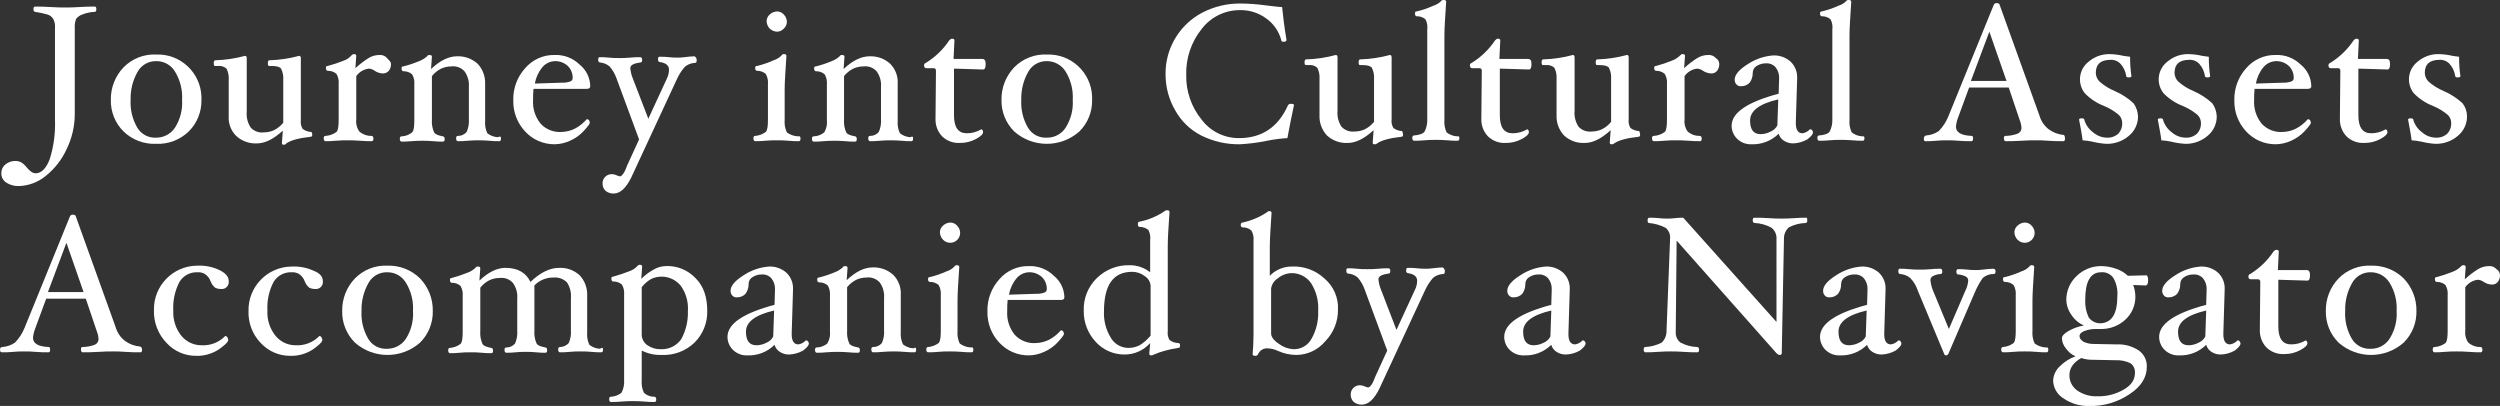 <?xml version="1.0" encoding="utf-8"?>
<!-- Generator: Adobe Illustrator 21.0.0, SVG Export Plug-In . SVG Version: 6.00 Build 0)  -->
<svg version="1.1" id="レイヤー_1" xmlns="http://www.w3.org/2000/svg" xmlns:xlink="http://www.w3.org/1999/xlink" x="0px"
	 y="0px" width="568.4px" height="92.3px" viewBox="0 0 568.4 92.3" enable-background="new 0 0 568.4 92.3" xml:space="preserve">
<rect x="0" y="0" width="568.4" height="92.3" fill="#333333" stroke="none"/>
<g id="グループ化_332" transform="translate(4626 2398.9)">
	<path id="パス_1288" fill="#FFFFFF" d="M-4604.1-2396.8c0,0.4-0.1,0.6-0.4,0.6c-0.961,0.038-1.908,0.241-2.8,0.6
		c-0.555,0.188-1.042,0.536-1.4,1c-0.245,0.672-0.347,1.387-0.3,2.1v19.5c0,2.735-0.616,5.435-1.8,7.9
		c-1.085,2.419-2.73,4.544-4.8,6.2c-1.723,1.42-3.868,2.229-6.1,2.3c-1.026,0.038-2.039-0.241-2.9-0.8
		c-0.7-0.468-1.114-1.259-1.1-2.1c-0.021-0.769,0.311-1.506,0.9-2c0.649-0.528,1.463-0.812,2.3-0.8c0.451-0.007,0.897,0.095,1.3,0.3
		c0.508,0.311,0.949,0.719,1.3,1.2c0.7,0.8,1.3,1.3,2,1.3c1.3,0,2.4-1.1,3.2-3.2c0.918-2.908,1.324-5.953,1.2-9v-20.8
		c0.077-0.724-0.062-1.455-0.4-2.1c-0.295-0.482-0.758-0.839-1.3-1c-0.918-0.263-1.854-0.463-2.8-0.6c-0.2,0-0.4-0.2-0.4-0.6
		c0-0.4,0.1-0.6,0.4-0.6c1,0,2.1,0,3.5,0.1c1.3,0.1,2.4,0.1,3.3,0.1c0.9,0,2,0,3.3-0.1c1.4-0.1,2.5-0.1,3.5-0.1
		C-4604.2-2397.4-4604.1-2397.2-4604.1-2396.8z"/>
	<path id="パス_1289" fill="#FFFFFF" d="M-4580.2-2376.2c0.066,2.697-0.983,5.301-2.9,7.2c-1.979,1.908-4.654,2.92-7.4,2.8
		c-2.746,0.12-5.421-0.892-7.4-2.8c-1.917-1.899-2.966-4.503-2.9-7.2c-0.048-2.753,0.995-5.413,2.9-7.4
		c1.94-1.977,4.633-3.032,7.4-2.9c5.478-0.211,10.089,4.059,10.3,9.537C-4580.19-2376.708-4580.19-2376.454-4580.2-2376.2z
		 M-4584.6-2376.2c0.131-2.247-0.427-4.48-1.6-6.4c-0.892-1.521-2.537-2.439-4.3-2.4c-1.736-0.037-3.351,0.886-4.2,2.4
		c-1.115,1.944-1.669,4.16-1.6,6.4c-0.126,2.201,0.395,4.392,1.5,6.3c0.886,1.515,2.548,2.404,4.3,2.3
		c1.731,0.013,3.35-0.853,4.3-2.3C-4585.014-2371.778-4584.454-2373.984-4584.6-2376.2z"/>
	<path id="パス_1290" fill="#FFFFFF" d="M-4555-2368.3c0,0.3-0.1,0.5-0.4,0.5c-2.7,0.3-4.5,0.8-5.5,1.5
		c-0.12,0.213-0.357,0.332-0.6,0.3c-0.3,0-0.4-0.1-0.4-0.4l0.2-2.8c-2.2,2-4.1,2.9-5.9,2.9c-1.731,0.09-3.426-0.523-4.7-1.7
		c-1.191-1.183-1.812-2.825-1.7-4.5v-8.2c0.078-0.896-0.096-1.797-0.5-2.6c-0.548-0.481-1.278-0.7-2-0.6h-0.6
		c-0.2,0-0.3-0.2-0.3-0.6c0-0.5,0.1-0.7,0.4-0.7c2.265-0.065,4.515-0.401,6.7-1c0.3,0,0.4,0.2,0.4,0.6v12.1
		c-0.12,1.268,0.198,2.538,0.9,3.6c0.762,0.833,1.881,1.243,3,1.1c0.793,0,1.578-0.171,2.3-0.5c0.815-0.408,1.532-0.988,2.1-1.7
		v-9.7c0.078-0.896-0.095-1.797-0.5-2.6c-0.3-0.4-1-0.6-2.1-0.6h-0.6c-0.2,0-0.3-0.2-0.3-0.6c0-0.5,0.1-0.7,0.4-0.7
		c2.266-0.065,4.515-0.401,6.7-1c0.3,0,0.4,0.2,0.4,0.6v14c-0.093,0.693,0.047,1.397,0.4,2c0.578,0.435,1.277,0.68,2,0.7
		C-4555.058-2368.733-4554.986-2368.518-4555-2368.3z"/>
	<path id="パス_1291" fill="#FFFFFF" d="M-4537.1-2384.3c0.003,0.542-0.172,1.069-0.5,1.5c-0.329,0.375-0.801,0.593-1.3,0.6
		c-0.678-0.014-1.337-0.222-1.9-0.6c-0.381-0.279-0.83-0.451-1.3-0.5c-1.166,0.125-2.222,0.744-2.9,1.7v9.9
		c-0.117,0.956,0.134,1.921,0.7,2.7c0.775,0.671,1.774,1.028,2.8,1c0.2,0,0.4,0.2,0.4,0.6c0,0.4-0.1,0.6-0.4,0.6
		c-0.6,0-1.5,0-2.6-0.1c-1.2-0.1-2.2-0.1-2.9-0.1s-1.6,0-2.7,0.1c-0.764,0.077-1.532,0.11-2.3,0.1c-0.2,0-0.4-0.2-0.4-0.6
		c0-0.4,0.1-0.6,0.4-0.6c0.903-0.05,1.772-0.363,2.5-0.9c0.4-0.4,0.5-1.4,0.5-2.8v-8.1c0.076-0.8-0.099-1.604-0.5-2.3
		c-0.555-0.477-1.269-0.727-2-0.7c-0.2,0-0.4-0.2-0.4-0.6c0-0.4,0.1-0.5,0.4-0.5c1.224-0.324,2.426-0.725,3.6-1.2
		c0.7-0.224,1.324-0.639,1.8-1.2c0.129-0.152,0.305-0.257,0.5-0.3c0.4,0,0.6,0.1,0.6,0.4l-0.2,2.8c0.926-0.859,1.93-1.629,3-2.3
		c0.752-0.461,1.618-0.703,2.5-0.7c0.646-0.047,1.275,0.213,1.7,0.7C-4537.6-2385.2-4537.1-2384.9-4537.1-2384.3z"/>
	<path id="パス_1292" fill="#FFFFFF" d="M-4512.1-2367.4c0,0.4-0.1,0.6-0.4,0.6c-0.735,0.01-1.469-0.023-2.2-0.1
		c-1.664-0.134-3.336-0.134-5,0c-0.73,0.077-1.465,0.11-2.2,0.1c-0.2,0-0.4-0.2-0.4-0.6c0-0.4,0.1-0.6,0.4-0.6
		c0.769,0.021,1.505-0.311,2-0.9c0.407-0.91,0.579-1.907,0.5-2.9v-7.3c0.111-1.281-0.244-2.56-1-3.6c-0.762-0.833-1.881-1.243-3-1.1
		c-0.793,0-1.578,0.171-2.3,0.5c-0.815,0.408-1.531,0.988-2.1,1.7v9.9c-0.079,0.993,0.093,1.99,0.5,2.9c0.3,0.5,1,0.7,2,0.9
		c0.2,0,0.4,0.2,0.4,0.6c0,0.4-0.1,0.6-0.4,0.6c-0.735,0.01-1.47-0.023-2.2-0.1c-1.664-0.133-3.336-0.133-5,0
		c-0.73,0.077-1.465,0.11-2.2,0.1c-0.2,0-0.4-0.2-0.4-0.6c0-0.4,0.1-0.6,0.4-0.6c0.878-0.023,1.724-0.34,2.4-0.9
		c0.4-0.4,0.5-1.4,0.5-2.8v-8.1c0.076-0.8-0.099-1.604-0.5-2.3c-0.555-0.477-1.269-0.727-2-0.7c-0.2,0-0.4-0.2-0.4-0.6
		c0-0.4,0.1-0.5,0.4-0.5c1.229-0.308,2.432-0.709,3.6-1.2c0.665-0.249,1.275-0.623,1.8-1.1c0.096-0.187,0.29-0.304,0.5-0.3
		c0.4,0,0.6,0.1,0.6,0.4l-0.2,2.8c2.1-2,4.1-2.9,5.9-2.9c1.729-0.071,3.417,0.539,4.7,1.7c1.16,1.244,1.772,2.901,1.7,4.6v8.4
		c-0.083,0.961,0.09,1.927,0.5,2.8c0.688,0.541,1.526,0.855,2.4,0.9C-4512.2-2368-4512.1-2367.8-4512.1-2367.4z"/>
	<path id="パス_1293" fill="#FFFFFF" d="M-4491.8-2379.3c0,0.4-0.3,0.6-0.8,0.6h-12.1c-0.085,0.83-0.119,1.665-0.1,2.5
		c-0.134,1.95,0.474,3.878,1.7,5.4c1.224,1.336,2.994,2.036,4.8,1.9c1.081-0.029,2.14-0.302,3.1-0.8
		c0.988-0.536,1.869-1.247,2.6-2.1h0.1c0.15,0.025,0.29,0.095,0.4,0.2c0.111,0.183,0.179,0.388,0.2,0.6c0,0.3-0.5,0.9-1.4,1.9
		c-0.871,0.939-1.926,1.688-3.1,2.2c-1.097,0.512-2.29,0.785-3.5,0.8c-2.542,0.023-4.977-1.031-6.7-2.9
		c-1.801-1.918-2.771-4.47-2.7-7.1c-0.072-2.69,0.895-5.304,2.7-7.3c1.673-1.951,4.131-3.052,6.7-3c2.122-0.086,4.186,0.71,5.7,2.2
		C-4492.714-2383.003-4491.835-2381.208-4491.8-2379.3z M-4495.8-2381.2c0.019-1.013-0.379-1.989-1.1-2.7
		c-0.79-0.726-1.828-1.12-2.9-1.1c-1.125,0.02-2.185,0.532-2.9,1.4c-0.878,1.065-1.464,2.34-1.7,3.7l6.1-0.2
		c0.68,0.04,1.361-0.062,2-0.3C-4495.976-2380.528-4495.772-2380.852-4495.8-2381.2z"/>
	<path id="パス_1294" fill="#FFFFFF" d="M-4467.6-2385.2c0,0.4-0.1,0.6-0.4,0.6c-0.847,0.031-1.658,0.348-2.3,0.9
		c-0.736,0.839-1.343,1.782-1.8,2.8l-10.4,22.4c-1.2,2.4-2.5,3.6-4,3.6c-0.652,0.016-1.289-0.196-1.8-0.6
		c-0.447-0.412-0.701-0.992-0.7-1.6c-0.077-1.138,0.783-2.123,1.92-2.2c0.093-0.006,0.187-0.006,0.28,0
		c0.384,0.018,0.76,0.12,1.1,0.3c0.194,0.083,0.395,0.15,0.6,0.2c0.5,0,1.1-0.8,1.7-2.5l2.7-5.9l-5.1-13.8
		c-0.352-1.026-0.895-1.976-1.6-2.8c-0.625-0.517-1.392-0.831-2.2-0.9c-0.2,0-0.4-0.2-0.4-0.6c0-0.4,0.1-0.6,0.3-0.6
		c0.702-0.012,1.403,0.021,2.1,0.1c0.797,0.079,1.599,0.113,2.4,0.1c0.835,0.011,1.669-0.022,2.5-0.1
		c0.764-0.077,1.532-0.11,2.3-0.1c0.2,0,0.4,0.2,0.4,0.6c0,0.4-0.1,0.6-0.4,0.6c-1.5,0.2-2.3,0.6-2.3,1.3
		c0.076,0.826,0.278,1.635,0.6,2.4l3.5,9.1l4.2-9.1c0.333-0.65,0.504-1.37,0.5-2.1c0-0.9-0.7-1.5-2.1-1.7c-0.2,0-0.4-0.2-0.4-0.6
		c0-0.4,0.1-0.6,0.4-0.6c0.702-0.012,1.403,0.021,2.1,0.1c0.664,0.081,1.332,0.114,2,0.1c0.502,0.005,1.003-0.029,1.5-0.1
		c0.9-0.1,1.7-0.2,2.3-0.2C-4467.772-2385.923-4467.577-2385.572-4467.6-2385.2z"/>
	<path id="パス_1295" fill="#FFFFFF" d="M-4444-2367.4c0,0.4-0.1,0.6-0.4,0.6c-0.768,0.01-1.536-0.023-2.3-0.1
		c-1.1-0.1-1.9-0.1-2.7-0.1c-0.868-0.011-1.736,0.022-2.6,0.1c-0.764,0.077-1.532,0.11-2.3,0.1c-0.2,0-0.4-0.2-0.4-0.6
		c0-0.4,0.1-0.6,0.4-0.6c0.869-0.066,1.702-0.378,2.4-0.9c0.4-0.4,0.5-1.4,0.5-2.8v-8.1c0.076-0.8-0.099-1.604-0.5-2.3
		c-0.555-0.477-1.269-0.727-2-0.7c-0.2,0-0.4-0.2-0.4-0.6c0-0.4,0.1-0.5,0.4-0.5c1.305-0.31,2.578-0.746,3.8-1.3
		c0.683-0.209,1.302-0.587,1.8-1.1c0.095-0.187,0.29-0.304,0.5-0.3c0.4,0,0.6,0.1,0.6,0.4c-0.2,3.3-0.4,5.8-0.4,7.7v6.9
		c-0.083,0.961,0.09,1.927,0.5,2.8c0.728,0.537,1.597,0.85,2.5,0.9C-4444.1-2368-4444-2367.8-4444-2367.4z M-4447.1-2394
		c0.026,0.613-0.232,1.203-0.7,1.6c-0.397,0.467-0.987,0.726-1.6,0.7c-0.599-0.04-1.165-0.287-1.6-0.7
		c-0.413-0.436-0.66-1.001-0.7-1.6c-0.025-0.613,0.233-1.203,0.7-1.6c0.436-0.413,1.001-0.66,1.6-0.7
		c0.613-0.026,1.203,0.233,1.6,0.7C-4447.371-2395.176-4447.12-2394.603-4447.1-2394z"/>
	<path id="パス_1296" fill="#FFFFFF" d="M-4418.4-2367.4c0,0.4-0.1,0.6-0.4,0.6c-0.735,0.01-1.469-0.023-2.2-0.1
		c-1.664-0.134-3.336-0.134-5,0c-0.73,0.077-1.465,0.11-2.2,0.1c-0.2,0-0.4-0.2-0.4-0.6c0-0.4,0.1-0.6,0.4-0.6
		c0.769,0.021,1.506-0.311,2-0.9c0.407-0.91,0.579-1.907,0.5-2.9v-7.3c0.112-1.281-0.244-2.56-1-3.6c-0.762-0.833-1.88-1.243-3-1.1
		c-0.793,0-1.578,0.171-2.3,0.5c-0.815,0.408-1.531,0.988-2.1,1.7v9.9c-0.079,0.993,0.093,1.99,0.5,2.9c0.3,0.5,1,0.7,2,0.9
		c0.2,0,0.4,0.2,0.4,0.6c0,0.4-0.1,0.6-0.4,0.6c-0.734,0.01-1.469-0.023-2.2-0.1c-1.664-0.133-3.336-0.133-5,0
		c-0.731,0.077-1.465,0.11-2.2,0.1c-0.2,0-0.4-0.2-0.4-0.6c0-0.4,0.1-0.6,0.4-0.6c0.878-0.023,1.724-0.34,2.4-0.9
		c0.505-0.841,0.716-1.826,0.6-2.8v-8.1c0.076-0.8-0.099-1.604-0.5-2.3c-0.555-0.477-1.269-0.727-2-0.7c-0.2,0-0.4-0.2-0.4-0.6
		c0-0.4,0.1-0.5,0.4-0.5c1.229-0.308,2.432-0.709,3.6-1.2c0.664-0.249,1.275-0.623,1.8-1.1c0.096-0.187,0.29-0.304,0.5-0.3
		c0.4,0,0.6,0.1,0.6,0.4l-0.2,2.8c2.1-2,4.1-2.9,5.9-2.9c1.729-0.071,3.417,0.539,4.7,1.7c1.2,1.219,1.819,2.894,1.7,4.6v8.4
		c-0.083,0.961,0.09,1.927,0.5,2.8c0.688,0.541,1.526,0.855,2.4,0.9C-4418.5-2368-4418.4-2367.8-4418.4-2367.4z"/>
	<path id="パス_1297" fill="#FFFFFF" d="M-4401.9-2384.3c0,0.8-0.2,1.2-0.6,1.2l-6.6-0.2v10.6c0,2.8,1,4.1,2.9,4.1
		c1.162,0.01,2.304-0.301,3.3-0.9c0.1,0,0.2,0.1,0.3,0.2c0.081,0.154,0.116,0.327,0.1,0.5c0,0.4-0.5,0.9-1.6,1.5
		c-1.135,0.613-2.41,0.923-3.7,0.9c-1.484,0.077-2.933-0.467-4-1.5c-1.018-1.078-1.558-2.519-1.5-4v-0.2l0.1-10.7
		c0-0.4-0.2-0.6-0.5-0.6h-1.7c-0.3,0-0.5-0.2-0.5-0.6c-0.036-0.272,0.135-0.528,0.4-0.6c2.116-1.295,3.925-3.035,5.3-5.1
		c0.2-0.2,0.4-0.4,0.6-0.4c0.4,0,0.6,0.1,0.6,0.4l-0.2,4.2h6.5C-4402.1-2385.5-4401.9-2385.1-4401.9-2384.3z"/>
	<path id="パス_1298" fill="#FFFFFF" d="M-4377.7-2376.2c0.066,2.697-0.983,5.301-2.9,7.2c-4.227,3.733-10.573,3.733-14.8,0
		c-1.917-1.899-2.966-4.503-2.9-7.2c-0.048-2.753,0.995-5.413,2.9-7.4c1.94-1.977,4.633-3.032,7.4-2.9
		c5.478-0.211,10.089,4.059,10.3,9.537C-4377.69-2376.708-4377.69-2376.454-4377.7-2376.2z M-4382.1-2376.2
		c0.131-2.247-0.427-4.48-1.6-6.4c-0.909-1.503-2.543-2.416-4.3-2.4c-1.736-0.037-3.351,0.886-4.2,2.4
		c-1.115,1.944-1.669,4.16-1.6,6.4c-0.126,2.201,0.395,4.392,1.5,6.3c0.886,1.515,2.548,2.404,4.3,2.3
		c1.736,0.035,3.366-0.836,4.3-2.3C-4382.514-2371.778-4381.954-2373.984-4382.1-2376.2L-4382.1-2376.2z"/>
	<path id="パス_1299" fill="#FFFFFF" d="M-4331.8-2375c-0.5,2.3-1,4.8-1.5,7.5c-1.546,0.087-3.083,0.287-4.6,0.6
		c-2.043,0.422-4.116,0.69-6.2,0.8c-3.051,0.049-6.069-0.637-8.8-2c-2.489-1.273-4.542-3.257-5.9-5.7
		c-1.449-2.489-2.208-5.32-2.2-8.2c-0.078-5.854,3.126-11.259,8.3-14c2.714-1.419,5.738-2.141,8.8-2.1
		c1.84,0.015,3.677,0.148,5.5,0.4c1.8,0.2,3.1,0.4,3.9,0.4c0.2,2.1,0.5,4.5,1,7.5c0,0.2-0.2,0.4-0.7,0.4c-0.3,0-0.5-0.1-0.5-0.4
		c-0.53-1.979-1.732-3.711-3.4-4.9c-1.735-1.279-3.845-1.947-6-1.9c-3.414-0.011-6.635,1.581-8.7,4.3
		c-2.361,2.943-3.601,6.628-3.5,10.4c-0.084,3.708,1.156,7.325,3.5,10.2c2.009,2.666,5.162,4.223,8.5,4.2c5.2,0,8.9-2.5,11.1-7.4
		c0.106-0.238,0.34-0.394,0.6-0.4C-4332-2375.3-4331.8-2375.2-4331.8-2375z"/>
	<path id="パス_1300" fill="#FFFFFF" d="M-4307-2368.3c0,0.3-0.1,0.5-0.4,0.5c-2.7,0.3-4.5,0.8-5.5,1.5
		c-0.16,0.154-0.38,0.227-0.6,0.2c-0.3,0-0.4-0.1-0.4-0.4l0.2-2.8c-2.2,2-4.1,2.9-5.9,2.9c-1.731,0.09-3.426-0.523-4.7-1.7
		c-1.16-1.244-1.772-2.901-1.7-4.6v-8.2c0.078-0.896-0.096-1.797-0.5-2.6c-0.548-0.481-1.278-0.7-2-0.6h-0.6c-0.2,0-0.3-0.2-0.3-0.6
		c0-0.5,0.1-0.7,0.4-0.7c2.265-0.065,4.515-0.401,6.7-1c0.3,0,0.4,0.2,0.4,0.6v12.1c-0.12,1.268,0.198,2.538,0.9,3.6
		c0.762,0.833,1.881,1.243,3,1.1c0.793,0,1.578-0.171,2.3-0.5c0.815-0.408,1.532-0.988,2.1-1.7v-9.7
		c0.078-0.896-0.095-1.797-0.5-2.6c-0.3-0.4-1-0.6-2.1-0.6h-0.6c-0.2,0-0.3-0.2-0.3-0.6c0-0.5,0.1-0.7,0.4-0.7
		c2.265-0.065,4.515-0.401,6.7-1c0.3,0,0.4,0.2,0.4,0.6v14c-0.093,0.693,0.047,1.397,0.4,2c0.578,0.435,1.277,0.68,2,0.7
		C-4307.087-2368.847-4307.019-2368.576-4307-2368.3z"/>
	<path id="パス_1301" fill="#FFFFFF" d="M-4294.2-2367.5c0,0.4-0.1,0.6-0.4,0.6c-0.768,0.01-1.536-0.023-2.3-0.1
		c-1.1-0.1-1.9-0.1-2.7-0.1c-0.868-0.011-1.735,0.022-2.6,0.1c-0.764,0.077-1.532,0.111-2.3,0.1c-0.2,0-0.4-0.2-0.4-0.6
		s0.1-0.6,0.4-0.6c1.2-0.1,2.1-0.4,2.4-0.9c0.443-0.864,0.65-1.83,0.6-2.8v-20.4c0.108-0.79-0.032-1.593-0.4-2.3
		c-0.555-0.477-1.269-0.727-2-0.7c-0.2,0-0.4-0.2-0.4-0.6c0-0.4,0.1-0.5,0.4-0.5c1.305-0.31,2.578-0.745,3.8-1.3
		c0.683-0.209,1.302-0.587,1.8-1.1c0.1-0.2,0.3-0.2,0.5-0.2c0.4,0,0.6,0.1,0.6,0.4c-0.2,3.3-0.4,5.8-0.4,7.7v19.2
		c-0.083,0.961,0.09,1.927,0.5,2.8c0.688,0.541,1.526,0.855,2.4,0.9C-4294.3-2368-4294.2-2367.8-4294.2-2367.5z"/>
	<path id="パス_1302" fill="#FFFFFF" d="M-4277.8-2384.3c0,0.8-0.2,1.2-0.6,1.2l-6.6-0.2v10.6c0,2.8,1,4.1,2.9,4.1
		c1.162,0.01,2.304-0.301,3.3-0.9c0.1,0,0.2,0.1,0.3,0.2c0.081,0.154,0.116,0.327,0.1,0.5c0,0.4-0.5,0.9-1.6,1.5
		c-1.136,0.613-2.41,0.923-3.7,0.9c-1.483,0.077-2.933-0.467-4-1.5c-1.017-1.078-1.558-2.519-1.5-4v-0.2l0.1-10.7
		c0-0.4-0.2-0.6-0.5-0.6h-1.7c-0.3,0-0.5-0.2-0.5-0.6c-0.036-0.272,0.135-0.528,0.4-0.6c2.116-1.295,3.924-3.035,5.3-5.1
		c0.2-0.2,0.4-0.4,0.6-0.4c0.4,0,0.6,0.1,0.6,0.4l-0.2,4.2h6.5C-4278-2385.5-4277.8-2385.1-4277.8-2384.3z"/>
	<path id="パス_1303" fill="#FFFFFF" d="M-4253.1-2368.3c0,0.3-0.1,0.5-0.4,0.5c-2.7,0.3-4.5,0.8-5.5,1.5
		c-0.16,0.154-0.38,0.227-0.6,0.2c-0.3,0-0.4-0.1-0.4-0.4l0.2-2.8c-2.2,2-4.1,2.9-5.9,2.9c-1.731,0.09-3.426-0.523-4.7-1.7
		c-1.16-1.244-1.772-2.901-1.7-4.6v-8.2c0.078-0.896-0.095-1.797-0.5-2.6c-0.547-0.481-1.278-0.7-2-0.6h-0.6c-0.2,0-0.3-0.2-0.3-0.6
		c0-0.5,0.1-0.7,0.4-0.7c2.265-0.065,4.515-0.401,6.7-1c0.3,0,0.4,0.2,0.4,0.6v12.1c-0.12,1.268,0.198,2.538,0.9,3.6
		c0.762,0.833,1.881,1.243,3,1.1c0.793,0,1.578-0.171,2.3-0.5c0.814-0.408,1.531-0.988,2.1-1.7v-9.7
		c0.078-0.896-0.095-1.797-0.5-2.6c-0.3-0.4-1-0.6-2.1-0.6h-0.6c-0.2,0-0.3-0.2-0.3-0.6c0-0.5,0.1-0.7,0.4-0.7
		c2.265-0.065,4.514-0.401,6.7-1c0.3,0,0.4,0.2,0.4,0.6v14c-0.093,0.693,0.047,1.397,0.4,2c0.578,0.435,1.277,0.68,2,0.7
		C-4253.187-2368.847-4253.119-2368.576-4253.1-2368.3z"/>
	<path id="パス_1304" fill="#FFFFFF" d="M-4235.1-2384.3c0.003,0.542-0.172,1.069-0.5,1.5c-0.316,0.392-0.797,0.614-1.3,0.6
		c-0.678-0.014-1.337-0.222-1.9-0.6c-0.381-0.279-0.83-0.451-1.3-0.5c-1.166,0.125-2.221,0.744-2.9,1.7v9.9
		c-0.117,0.956,0.134,1.921,0.7,2.7c0.775,0.671,1.774,1.028,2.8,1c0.2,0,0.4,0.2,0.4,0.6c0,0.4-0.1,0.6-0.4,0.6
		c-0.6,0-1.5,0-2.6-0.1c-1.2-0.1-2.2-0.1-2.9-0.1s-1.6,0-2.7,0.1c-0.764,0.077-1.532,0.11-2.3,0.1c-0.2,0-0.4-0.2-0.4-0.6
		c0-0.4,0.1-0.6,0.4-0.6c0.903-0.05,1.772-0.363,2.5-0.9c0.4-0.4,0.5-1.4,0.5-2.8v-8.1c0.076-0.8-0.099-1.604-0.5-2.3
		c-0.555-0.477-1.269-0.727-2-0.7c-0.2,0-0.4-0.2-0.4-0.6c0-0.4,0.1-0.5,0.4-0.5c1.224-0.324,2.426-0.725,3.6-1.2
		c0.713-0.256,1.362-0.665,1.9-1.2c0.2-0.2,0.3-0.3,0.5-0.3c0.4,0,0.6,0.1,0.6,0.4l-0.2,2.8c0.926-0.859,1.93-1.629,3-2.3
		c0.752-0.461,1.618-0.703,2.5-0.7c0.645-0.047,1.275,0.213,1.7,0.7C-4235.4-2385.412-4235.095-2384.877-4235.1-2384.3z"/>
	<path id="パス_1305" fill="#FFFFFF" d="M-4218.3-2366.3c-0.745,0.016-1.477-0.193-2.1-0.6c-0.586-0.365-1.014-0.936-1.2-1.6
		c-1.641,1.63-3.889,2.5-6.2,2.4c-1.186,0.05-2.34-0.383-3.2-1.2c-0.825-0.781-1.294-1.864-1.3-3c0-3,3.6-5.4,10.7-7.3l0.1-3.4v-0.1
		c0.044-0.903-0.24-1.791-0.8-2.5c-0.522-0.61-1.298-0.943-2.1-0.9c-0.777-0.03-1.545,0.179-2.2,0.6
		c-0.57,0.329-0.915,0.942-0.9,1.6c0.014,0.79-0.232,1.563-0.7,2.2c-0.493,0.521-1.182,0.812-1.9,0.8
		c-0.41,0.058-0.823-0.092-1.1-0.4c-0.276-0.297-0.421-0.694-0.4-1.1c0-1.1,1-2.3,3.1-3.6c1.708-1.107,3.669-1.761,5.7-1.9
		c1.431-0.045,2.825,0.455,3.9,1.4c1.029,0.988,1.577,2.375,1.5,3.8v0.1l-0.3,9.9v0.2c0,1.5,0.5,2.3,1.5,2.3
		c0.655-0.092,1.256-0.41,1.7-0.9h0.2c0.1,0,0.2,0.1,0.3,0.2c0.1,0.2,0.2,0.3,0.2,0.5c0,0.4-0.4,0.9-1.3,1.6
		C-4216.08-2366.651-4217.177-2366.342-4218.3-2366.3z M-4221.7-2376.3c-4.3,1-6.4,2.6-6.4,4.8c0,2.1,0.8,3.1,2.4,3.1
		c0.804-0.01,1.594-0.216,2.3-0.6c0.651-0.272,1.184-0.769,1.5-1.4L-4221.7-2376.3z"/>
	<path id="パス_1306" fill="#FFFFFF" d="M-4202.1-2367.5c0,0.4-0.1,0.6-0.4,0.6c-0.768,0.01-1.536-0.023-2.3-0.1
		c-1.1-0.1-1.9-0.1-2.7-0.1c-0.868-0.011-1.736,0.022-2.6,0.1c-0.764,0.077-1.532,0.111-2.3,0.1c-0.2,0-0.4-0.2-0.4-0.6
		s0.1-0.6,0.4-0.6c1.2-0.1,2.1-0.4,2.4-0.9c0.443-0.864,0.65-1.83,0.6-2.8v-20.4c0.108-0.79-0.032-1.593-0.4-2.3
		c-0.555-0.477-1.269-0.727-2-0.7c-0.2,0-0.4-0.2-0.4-0.6c0-0.4,0.1-0.5,0.4-0.5c1.305-0.31,2.578-0.745,3.8-1.3
		c0.683-0.209,1.302-0.587,1.8-1.1c0.1-0.2,0.3-0.2,0.5-0.2c0.4,0,0.6,0.1,0.6,0.4c-0.2,3.3-0.4,5.8-0.4,7.7v19.2
		c-0.083,0.961,0.09,1.927,0.5,2.8c0.688,0.541,1.526,0.855,2.4,0.9C-4202.2-2368-4202.1-2367.8-4202.1-2367.5z"/>
	<path id="パス_1307" fill="#FFFFFF" d="M-4156.5-2367.4c0,0.4-0.1,0.6-0.4,0.6c-1,0-2.2,0-3.4-0.1c-1.1-0.1-2-0.1-2.8-0.1
		c-0.9,0-2,0-3.3,0.1c-1.4,0.1-2.6,0.1-3.6,0.1c-0.2,0-0.4-0.2-0.4-0.6c0-0.4,0.1-0.6,0.3-0.6c0.956-0.003,1.903-0.172,2.8-0.5
		c0.543-0.201,0.903-0.72,0.9-1.3c-0.028-0.619-0.164-1.228-0.4-1.8l-2.5-7.4h-9l-2.5,6.8c-0.266,0.673-0.434,1.38-0.5,2.1
		c0,1.3,1.2,2,3.6,2.1c0.2,0,0.3,0.2,0.3,0.6c0,0.4-0.1,0.6-0.4,0.6c-0.9,0-1.9,0-2.9-0.1c-0.897-0.08-1.799-0.113-2.7-0.1
		c-0.801-0.009-1.603,0.024-2.4,0.1c-0.831,0.077-1.666,0.111-2.5,0.1c-0.2,0-0.3-0.2-0.3-0.6c-0.026-0.324,0.185-0.62,0.5-0.7
		c1.039-0.07,2.04-0.415,2.9-1c0.949-0.978,1.697-2.133,2.2-3.4l10.3-25.3c0.106-0.238,0.34-0.394,0.6-0.4c0.4,0,0.6,0.1,0.7,0.3
		l9.1,25.3c0.357,1.228,1.092,2.312,2.1,3.1c1.026,0.745,2.237,1.194,3.5,1.3C-4156.562-2367.956-4156.493-2367.68-4156.5-2367.4z
		 M-4169.8-2380.5l-3.9-11.2l-4.2,11.2H-4169.8z"/>
	<path id="パス_1308" fill="#FFFFFF" d="M-4139.9-2372.5c0.027,1.743-0.748,3.401-2.1,4.5c-1.42,1.208-3.236,1.848-5.1,1.8
		c-1.08-0.071-2.15-0.238-3.2-0.5c-0.725-0.155-1.46-0.255-2.2-0.3c-0.1-1-0.4-2.6-0.8-4.7c0-0.2,0.2-0.3,0.6-0.3
		c0.4,0,0.6,0.1,0.6,0.4c0.346,1.125,1.048,2.108,2,2.8c0.86,0.753,1.958,1.178,3.1,1.2c0.952,0.059,1.888-0.265,2.6-0.9
		c0.634-0.672,0.96-1.578,0.9-2.5c-0.009-0.684-0.298-1.335-0.8-1.8c-0.994-0.828-2.106-1.502-3.3-2
		c-1.661-0.634-3.162-1.624-4.4-2.9c-1.744-2.2-1.375-5.397,0.824-7.141c0.025-0.02,0.05-0.04,0.076-0.059
		c1.311-1.115,2.98-1.718,4.7-1.7c1.078,0.02,2.15,0.154,3.2,0.4c0.8,0.1,1.3,0.2,1.5,0.2c-0.017,1.472,0.083,2.944,0.3,4.4
		c0,0.2-0.2,0.3-0.6,0.3s-0.6-0.1-0.6-0.4c-0.15-0.961-0.566-1.862-1.2-2.6c-0.576-0.665-1.421-1.032-2.3-1c-2.3,0-3.4,1-3.4,3
		c0.027,0.709,0.312,1.385,0.8,1.9c1.036,0.924,2.219,1.667,3.5,2.2c1.584,0.678,3.039,1.625,4.3,2.8
		C-4140.304-2374.545-4139.958-2373.541-4139.9-2372.5z"/>
	<path id="パス_1309" fill="#FFFFFF" d="M-4122-2372.5c0.027,1.743-0.747,3.401-2.1,4.5c-1.42,1.208-3.236,1.848-5.1,1.8
		c-1.079-0.071-2.15-0.238-3.2-0.5c-0.725-0.155-1.46-0.255-2.2-0.3c-0.1-1-0.4-2.6-0.8-4.7c0-0.2,0.2-0.3,0.6-0.3
		c0.4,0,0.6,0.1,0.6,0.4c0.346,1.125,1.048,2.108,2,2.8c0.86,0.753,1.958,1.178,3.1,1.2c0.952,0.059,1.888-0.265,2.6-0.9
		c0.634-0.672,0.96-1.578,0.9-2.5c-0.009-0.684-0.298-1.335-0.8-1.8c-0.994-0.828-2.106-1.502-3.3-2
		c-1.66-0.634-3.162-1.624-4.4-2.9c-1.744-2.2-1.375-5.397,0.824-7.141c0.025-0.02,0.05-0.04,0.076-0.059
		c1.311-1.115,2.98-1.718,4.7-1.7c1.078,0.02,2.15,0.154,3.2,0.4c0.8,0.1,1.3,0.2,1.5,0.2c-0.018,1.472,0.083,2.944,0.3,4.4
		c0,0.2-0.2,0.3-0.6,0.3s-0.6-0.1-0.6-0.4c-0.15-0.961-0.566-1.862-1.2-2.6c-0.576-0.665-1.421-1.032-2.3-1c-2.3,0-3.4,1-3.4,3
		c0.027,0.709,0.312,1.385,0.8,1.9c1.035,0.924,2.218,1.667,3.5,2.2c1.584,0.678,3.039,1.625,4.3,2.8
		C-4122.404-2374.545-4122.058-2373.541-4122-2372.5z"/>
	<path id="パス_1310" fill="#FFFFFF" d="M-4100.5-2379.3c0,0.4-0.3,0.6-0.8,0.6h-12.1c-0.085,0.83-0.119,1.665-0.1,2.5
		c-0.133,1.95,0.474,3.878,1.7,5.4c1.224,1.336,2.993,2.036,4.8,1.9c1.081-0.029,2.141-0.302,3.1-0.8
		c0.987-0.536,1.869-1.247,2.6-2.1h0.1c0.15,0.025,0.29,0.095,0.4,0.2c0.11,0.183,0.179,0.388,0.2,0.6c0,0.3-0.5,0.9-1.4,1.9
		c-0.871,0.939-1.926,1.688-3.1,2.2c-1.097,0.512-2.29,0.785-3.5,0.8c-2.542,0.023-4.976-1.031-6.7-2.9
		c-1.801-1.918-2.771-4.47-2.7-7.1c-0.072-2.69,0.895-5.304,2.7-7.3c1.673-1.951,4.13-3.052,6.7-3c2.123-0.086,4.186,0.71,5.7,2.2
		C-4101.414-2383.003-4100.535-2381.208-4100.5-2379.3z M-4104.5-2381.2c0.019-1.013-0.378-1.989-1.1-2.7
		c-0.79-0.726-1.828-1.12-2.9-1.1c-1.125,0.02-2.185,0.532-2.9,1.4c-0.878,1.065-1.464,2.34-1.7,3.7l6.1-0.2
		c0.68,0.04,1.361-0.062,2-0.3C-4104.675-2380.528-4104.472-2380.852-4104.5-2381.2z"/>
	<path id="パス_1311" fill="#FFFFFF" d="M-4082.6-2384.3c0,0.8-0.2,1.2-0.6,1.2l-6.6-0.2v10.6c0,2.8,1,4.1,2.9,4.1
		c1.162,0.01,2.304-0.301,3.3-0.9c0.1,0,0.2,0.1,0.3,0.2c0.081,0.154,0.115,0.327,0.1,0.5c0,0.4-0.5,0.9-1.6,1.5
		c-1.136,0.613-2.41,0.923-3.7,0.9c-1.484,0.077-2.933-0.467-4-1.5c-1.017-1.078-1.558-2.519-1.5-4v-0.2l0.1-10.7
		c0-0.4-0.2-0.6-0.5-0.6h-1.7c-0.3,0-0.5-0.2-0.5-0.6c-0.036-0.272,0.135-0.528,0.4-0.6c2.116-1.295,3.925-3.035,5.3-5.1
		c0.2-0.2,0.4-0.4,0.6-0.4c0.4,0,0.6,0.1,0.6,0.4l-0.2,4.2h6.5C-4082.8-2385.5-4082.6-2385.1-4082.6-2384.3z"/>
	<path id="パス_1312" fill="#FFFFFF" d="M-4065.1-2372.5c0.027,1.743-0.747,3.401-2.1,4.5c-1.42,1.208-3.236,1.848-5.1,1.8
		c-1.08-0.071-2.151-0.238-3.2-0.5c-0.725-0.155-1.46-0.255-2.2-0.3c-0.1-1-0.4-2.6-0.8-4.7c0-0.2,0.2-0.3,0.6-0.3
		c0.4,0,0.6,0.1,0.6,0.4c0.346,1.125,1.048,2.108,2,2.8c0.86,0.753,1.958,1.178,3.1,1.2c0.952,0.059,1.888-0.265,2.6-0.9
		c0.634-0.672,0.96-1.578,0.9-2.5c-0.009-0.684-0.298-1.335-0.8-1.8c-0.994-0.828-2.106-1.502-3.3-2
		c-1.66-0.634-3.162-1.624-4.4-2.9c-1.744-2.2-1.375-5.398,0.826-7.142c0.025-0.02,0.049-0.039,0.074-0.058
		c1.311-1.115,2.98-1.718,4.7-1.7c1.078,0.02,2.151,0.154,3.2,0.4c0.8,0.1,1.3,0.2,1.5,0.2c-0.018,1.472,0.083,2.944,0.3,4.4
		c0,0.2-0.2,0.3-0.6,0.3c-0.4,0-0.6-0.1-0.6-0.4c-0.151-0.961-0.566-1.862-1.2-2.6c-0.575-0.665-1.421-1.032-2.3-1
		c-2.3,0-3.4,1-3.4,3c0.027,0.709,0.312,1.385,0.8,1.9c1.036,0.924,2.219,1.667,3.5,2.2c1.584,0.678,3.039,1.625,4.3,2.8
		C-4065.462-2374.567-4065.111-2373.549-4065.1-2372.5z"/>
	<path id="パス_1313" fill="#FFFFFF" d="M-4593.7-2319.4c0,0.4-0.1,0.6-0.4,0.6c-1,0-2.2,0-3.4-0.1c-1.1-0.1-2-0.1-2.8-0.1
		c-0.9,0-2,0-3.3,0.1c-1.4,0.1-2.6,0.1-3.6,0.1c-0.2,0-0.4-0.2-0.4-0.6c0-0.4,0.1-0.6,0.3-0.6c0.955-0.003,1.902-0.172,2.8-0.5
		c0.543-0.201,0.903-0.72,0.9-1.3c-0.028-0.619-0.164-1.228-0.4-1.8l-2.5-7.4h-9l-2.5,6.8c-0.265,0.673-0.434,1.38-0.5,2.1
		c0,1.3,1.2,2,3.6,2.1c0.2,0,0.3,0.2,0.3,0.6c0,0.4-0.1,0.6-0.4,0.6c-0.9,0-1.9,0-2.9-0.1c-0.898-0.08-1.799-0.113-2.7-0.1
		c-0.801-0.009-1.602,0.024-2.4,0.1c-0.831,0.077-1.666,0.111-2.5,0.1c-0.4,0-0.5-0.2-0.5-0.6c0-0.4,0.2-0.6,0.5-0.6
		c1.038-0.07,2.039-0.415,2.9-1c0.949-0.978,1.697-2.134,2.2-3.4l10.3-25.3c0.106-0.238,0.34-0.394,0.6-0.4c0.4,0,0.6,0.1,0.7,0.3
		l9.1,25.3c0.358,1.228,1.092,2.312,2.1,3.1c1.026,0.745,2.237,1.194,3.5,1.3C-4593.836-2319.97-4593.678-2319.693-4593.7-2319.4z
		 M-4607-2332.5l-3.9-11.2l-4.2,11.2H-4607z"/>
	<path id="パス_1314" fill="#FFFFFF" d="M-4574-2335c0.124,0.87-0.48,1.676-1.35,1.8c-0.149,0.021-0.301,0.021-0.45,0
		c-0.452,0.008-0.898-0.095-1.3-0.3c-0.45-0.372-0.794-0.854-1-1.4c-0.242-0.69-0.697-1.285-1.3-1.7
		c-0.511-0.307-1.105-0.447-1.7-0.4c-1.666-0.071-3.238,0.773-4.1,2.2c-1.042,2.001-1.526,4.247-1.4,6.5
		c-0.113,2.056,0.527,4.082,1.8,5.7c1.141,1.422,2.877,2.234,4.7,2.2c1.986,0.093,3.917-0.672,5.3-2.1h0.1
		c0.175,0.028,0.325,0.14,0.4,0.3c0.111,0.182,0.179,0.387,0.2,0.6c0,0.3-0.4,0.8-1.3,1.5c-0.827,0.701-1.776,1.244-2.8,1.6
		c-1.025,0.368-2.111,0.538-3.2,0.5c-2.542,0.023-4.977-1.031-6.7-2.9c-1.948-2.001-2.995-4.709-2.9-7.5
		c-0.11-5.467,4.231-9.988,9.698-10.098c0.067-0.001,0.135-0.002,0.202-0.002c1.723-0.078,3.439,0.265,5,1
		C-4574.7-2336.8-4574-2336-4574-2335z"/>
	<path id="パス_1315" fill="#FFFFFF" d="M-4552.6-2335c0.125,0.87-0.48,1.676-1.35,1.8c-0.149,0.021-0.301,0.021-0.45,0
		c-0.452,0.008-0.898-0.095-1.3-0.3c-0.45-0.372-0.794-0.854-1-1.4c-0.242-0.69-0.697-1.285-1.3-1.7
		c-0.511-0.307-1.105-0.447-1.7-0.4c-1.666-0.071-3.238,0.773-4.1,2.2c-1.042,2.001-1.526,4.247-1.4,6.5
		c-0.113,2.056,0.527,4.082,1.8,5.7c1.141,1.422,2.877,2.234,4.7,2.2c1.986,0.093,3.917-0.672,5.3-2.1h0.1
		c0.174,0.028,0.324,0.14,0.4,0.3c0.111,0.182,0.179,0.387,0.2,0.6c0,0.3-0.4,0.8-1.3,1.5c-0.827,0.701-1.776,1.244-2.8,1.6
		c-1.025,0.368-2.111,0.538-3.2,0.5c-2.542,0.023-4.976-1.031-6.7-2.9c-1.89-1.949-2.901-4.587-2.8-7.3
		c-0.11-5.467,4.231-9.988,9.698-10.098c0.067-0.001,0.135-0.002,0.202-0.002c1.723-0.078,3.439,0.265,5,1
		C-4553.3-2336.8-4552.6-2336-4552.6-2335z"/>
	<path id="パス_1316" fill="#FFFFFF" d="M-4527.6-2328.2c0.065,2.697-0.983,5.301-2.9,7.2c-4.227,3.733-10.573,3.733-14.8,0
		c-1.917-1.899-2.966-4.503-2.9-7.2c-0.047-2.753,0.995-5.413,2.9-7.4c1.94-1.977,4.633-3.032,7.4-2.9
		c2.759-0.085,5.433,0.963,7.4,2.9C-4528.595-2333.613-4527.552-2330.953-4527.6-2328.2z M-4532.1-2328.2
		c0.131-2.247-0.427-4.48-1.6-6.4c-0.892-1.521-2.537-2.439-4.3-2.4c-1.736-0.037-3.351,0.886-4.2,2.4
		c-1.115,1.944-1.669,4.16-1.6,6.4c-0.126,2.201,0.395,4.392,1.5,6.3c0.886,1.515,2.548,2.404,4.3,2.3
		c1.731,0.013,3.35-0.853,4.3-2.3C-4532.514-2323.778-4531.954-2325.984-4532.1-2328.2z"/>
	<path id="パス_1317" fill="#FFFFFF" d="M-4488.9-2319.4c0,0.4-0.1,0.6-0.4,0.6c-0.735,0.01-1.469-0.023-2.2-0.1
		c-0.831-0.08-1.666-0.113-2.5-0.1c-0.834-0.011-1.669,0.022-2.5,0.1c-0.73,0.079-1.465,0.112-2.2,0.1c-0.2,0-0.4-0.2-0.4-0.6
		c0-0.4,0.1-0.6,0.4-0.6c0.764-0.003,1.491-0.331,2-0.9c0.407-0.91,0.579-1.907,0.5-2.9v-7.3c0.12-1.268-0.197-2.538-0.9-3.6
		c-0.788-0.792-1.886-1.195-3-1.1c-1.654-0.046-3.252,0.608-4.4,1.8v10.3c-0.079,0.993,0.093,1.99,0.5,2.9c0.3,0.5,1,0.7,2,0.9
		c0.2,0,0.4,0.2,0.4,0.6c0,0.4-0.1,0.6-0.4,0.6c-0.701,0.012-1.403-0.021-2.1-0.1c-0.764-0.079-1.532-0.112-2.3-0.1
		c-0.801-0.013-1.603,0.021-2.4,0.1c-0.697,0.079-1.399,0.112-2.1,0.1c-0.2,0-0.4-0.2-0.4-0.6c0-0.4,0.1-0.6,0.4-0.6
		c0.769,0.021,1.505-0.311,2-0.9c0.407-0.909,0.579-1.907,0.5-2.9v-7.3c0.111-1.281-0.244-2.56-1-3.6
		c-0.762-0.833-1.881-1.243-3-1.1c-0.793,0-1.578,0.171-2.3,0.5c-0.815,0.408-1.531,0.988-2.1,1.7v9.9
		c-0.079,0.993,0.093,1.99,0.5,2.9c0.3,0.5,1,0.7,2,0.9c0.2,0,0.4,0.2,0.4,0.6c0,0.4-0.1,0.6-0.4,0.6
		c-0.735,0.01-1.47-0.023-2.2-0.1c-0.831-0.078-1.666-0.111-2.5-0.1c-0.834-0.013-1.669,0.021-2.5,0.1
		c-0.73,0.079-1.465,0.112-2.2,0.1c-0.2,0-0.4-0.2-0.4-0.6c0-0.4,0.1-0.6,0.4-0.6c0.87-0.066,1.702-0.378,2.4-0.9
		c0.4-0.4,0.5-1.4,0.5-2.8v-8.1c0.076-0.8-0.099-1.604-0.5-2.3c-0.555-0.477-1.269-0.727-2-0.7c-0.2,0-0.4-0.2-0.4-0.6
		c0-0.4,0.1-0.5,0.4-0.5c1.224-0.324,2.426-0.725,3.6-1.2c0.67-0.237,1.284-0.612,1.8-1.1c0.096-0.188,0.29-0.304,0.5-0.3
		c0.4,0,0.6,0.1,0.6,0.4l-0.2,2.8c2.1-2,4.1-2.9,5.9-2.9c2.8,0,4.7,1.1,5.7,3.2c2.2-2.1,4.4-3.2,6.5-3.2
		c1.731-0.09,3.426,0.523,4.7,1.7c1.16,1.244,1.772,2.901,1.7,4.6v8.4c-0.083,0.961,0.09,1.927,0.5,2.8
		c0.688,0.541,1.526,0.855,2.4,0.9C-4489-2320-4488.9-2319.8-4488.9-2319.4z"/>
	<path id="パス_1318" fill="#FFFFFF" d="M-4465.2-2328.2c0.066,2.697-0.983,5.301-2.9,7.2c-2.008,1.926-4.721,2.939-7.5,2.8
		c-1.56,0.048-3.107-0.295-4.5-1v6.8c-0.083,0.961,0.09,1.927,0.5,2.8c0.65,0.605,1.513,0.928,2.4,0.9c0.2,0,0.4,0.2,0.4,0.6
		c0,0.4-0.1,0.6-0.4,0.6c-0.768,0.01-1.536-0.023-2.3-0.1c-0.864-0.078-1.732-0.111-2.6-0.1c-0.7,0-1.6,0-2.7,0.1
		c-0.764,0.077-1.532,0.111-2.3,0.1c-0.2,0-0.4-0.2-0.4-0.6c0-0.4,0.1-0.6,0.4-0.6c0.874-0.045,1.712-0.359,2.4-0.9
		c0.457-0.859,0.665-1.829,0.6-2.8v-19.5c0.076-0.8-0.099-1.604-0.5-2.3c-0.554-0.477-1.269-0.727-2-0.7c-0.2,0-0.4-0.2-0.4-0.6
		s0.1-0.5,0.4-0.5c1.219-0.339,2.421-0.74,3.6-1.2c0.727-0.229,1.381-0.642,1.9-1.2c0.2-0.2,0.3-0.3,0.5-0.3c0.4,0,0.6,0.1,0.6,0.4
		l-0.2,2.8c0.827-0.832,1.77-1.54,2.8-2.1c0.819-0.489,1.747-0.764,2.7-0.8c2.602-0.14,5.131,0.887,6.9,2.8
		C-4466-2333.8-4465.2-2331.3-4465.2-2328.2z M-4469.6-2328.2c0.142-2.028-0.424-4.042-1.6-5.7c-1.605-2.001-4.363-2.659-6.7-1.6
		c-0.855,0.478-1.603,1.124-2.2,1.9v10.8c0.016,0.964,0.501,1.86,1.3,2.4c0.911,0.623,1.997,0.939,3.1,0.9
		c1.824,0.063,3.556-0.803,4.6-2.3C-4470.042-2323.763-4469.524-2325.971-4469.6-2328.2L-4469.6-2328.2z"/>
	<path id="パス_1319" fill="#FFFFFF" d="M-4446.6-2318.3c-0.744,0.016-1.476-0.193-2.1-0.6c-0.586-0.365-1.014-0.936-1.2-1.6
		c-1.641,1.63-3.889,2.5-6.2,2.4c-1.185,0.05-2.34-0.383-3.2-1.2c-0.825-0.781-1.295-1.864-1.3-3c0-3,3.6-5.4,10.7-7.3l0.1-3.4v-0.1
		c0.044-0.903-0.24-1.791-0.8-2.5c-0.522-0.61-1.298-0.943-2.1-0.9c-0.777-0.03-1.545,0.179-2.2,0.6
		c-0.57,0.329-0.915,0.942-0.9,1.6c0.014,0.79-0.232,1.563-0.7,2.2c-0.493,0.521-1.183,0.812-1.9,0.8
		c-0.411,0.058-0.823-0.092-1.1-0.4c-0.277-0.297-0.421-0.694-0.4-1.1c0-1.1,1-2.3,3.1-3.6c1.708-1.107,3.669-1.761,5.7-1.9
		c1.431-0.045,2.825,0.455,3.9,1.4c1.03,0.988,1.577,2.375,1.5,3.8v0.1l-0.3,9.9v0.2c0,1.5,0.5,2.3,1.5,2.3
		c0.655-0.092,1.256-0.41,1.7-0.9h0.2c0.1,0,0.2,0.1,0.3,0.2c0.1,0.2,0.2,0.3,0.2,0.5c0,0.4-0.4,0.9-1.3,1.6
		C-4444.38-2318.651-4445.477-2318.342-4446.6-2318.3z M-4450-2328.3c-4.3,1-6.4,2.6-6.4,4.8c0,2.1,0.8,3.1,2.4,3.1
		c0.804-0.01,1.594-0.216,2.3-0.6c0.652-0.272,1.184-0.769,1.5-1.4L-4450-2328.3z"/>
	<path id="パス_1320" fill="#FFFFFF" d="M-4417.7-2319.4c0,0.4-0.1,0.6-0.4,0.6c-0.734,0.01-1.469-0.023-2.2-0.1
		c-1.664-0.134-3.336-0.134-5,0c-0.731,0.077-1.465,0.11-2.2,0.1c-0.2,0-0.4-0.2-0.4-0.6c0-0.4,0.1-0.6,0.4-0.6
		c0.769,0.021,1.505-0.311,2-0.9c0.407-0.91,0.579-1.907,0.5-2.9v-7.3c0.111-1.281-0.244-2.56-1-3.6c-0.762-0.833-1.881-1.243-3-1.1
		c-0.793,0-1.578,0.171-2.3,0.5c-0.815,0.408-1.532,0.988-2.1,1.7v9.9c-0.079,0.993,0.093,1.99,0.5,2.9c0.3,0.5,1,0.7,2,0.9
		c0.2,0,0.4,0.2,0.4,0.6c0,0.4-0.1,0.6-0.4,0.6c-0.735,0.01-1.469-0.023-2.2-0.1c-1.664-0.133-3.336-0.133-5,0
		c-0.73,0.077-1.465,0.11-2.2,0.1c-0.2,0-0.4-0.2-0.4-0.6c0-0.4,0.1-0.6,0.4-0.6c0.878-0.023,1.723-0.34,2.4-0.9
		c0.504-0.841,0.716-1.826,0.6-2.8v-8.1c0.076-0.8-0.099-1.604-0.5-2.3c-0.555-0.477-1.269-0.727-2-0.7c-0.2,0-0.4-0.2-0.4-0.6
		c0-0.4,0.1-0.5,0.4-0.5c1.229-0.308,2.432-0.709,3.6-1.2c0.665-0.249,1.275-0.623,1.8-1.1c0.096-0.187,0.29-0.304,0.5-0.3
		c0.4,0,0.6,0.1,0.6,0.4l-0.2,2.8c2.1-2,4.1-2.9,5.9-2.9c1.729-0.071,3.417,0.539,4.7,1.7c1.2,1.219,1.819,2.894,1.7,4.6v8.4
		c-0.083,0.961,0.09,1.927,0.5,2.8c0.688,0.541,1.526,0.855,2.4,0.9C-4417.8-2320-4417.7-2319.8-4417.7-2319.4z"/>
	<path id="パス_1321" fill="#FFFFFF" d="M-4404.7-2319.4c0,0.4-0.1,0.6-0.4,0.6c-0.768,0.01-1.536-0.023-2.3-0.1
		c-1.1-0.1-1.9-0.1-2.7-0.1c-0.868-0.011-1.735,0.022-2.6,0.1c-0.764,0.077-1.532,0.11-2.3,0.1c-0.2,0-0.4-0.2-0.4-0.6
		c0-0.4,0.1-0.6,0.4-0.6c0.869-0.066,1.702-0.378,2.4-0.9c0.4-0.4,0.5-1.4,0.5-2.8v-8.1c0.076-0.8-0.099-1.604-0.5-2.3
		c-0.554-0.477-1.269-0.727-2-0.7c-0.2,0-0.4-0.2-0.4-0.6c0-0.4,0.1-0.5,0.4-0.5c1.306-0.31,2.578-0.746,3.8-1.3
		c0.683-0.209,1.302-0.587,1.8-1.1c0.096-0.187,0.29-0.304,0.5-0.3c0.4,0,0.6,0.1,0.6,0.4c-0.2,3.3-0.4,5.8-0.4,7.7v6.9
		c-0.083,0.961,0.089,1.927,0.5,2.8c0.728,0.537,1.597,0.85,2.5,0.9C-4404.8-2320-4404.7-2319.8-4404.7-2319.4z M-4407.7-2346
		c0.021,1.25-0.975,2.28-2.225,2.301c-0.632,0.01-1.239-0.243-1.675-0.7c-0.413-0.436-0.66-1.001-0.7-1.6
		c-0.026-0.613,0.232-1.203,0.7-1.6c0.436-0.413,1.001-0.66,1.6-0.7c0.613-0.026,1.203,0.233,1.6,0.7
		C-4407.971-2347.176-4407.72-2346.603-4407.7-2346z"/>
	<path id="パス_1322" fill="#FFFFFF" d="M-4384-2331.3c0,0.4-0.3,0.6-0.8,0.6h-12.1c-0.085,0.83-0.119,1.665-0.1,2.5
		c-0.133,1.95,0.474,3.878,1.7,5.4c1.224,1.336,2.993,2.036,4.8,1.9c1.081-0.029,2.141-0.302,3.1-0.8
		c0.987-0.536,1.869-1.247,2.6-2.1h0.1c0.15,0.025,0.29,0.095,0.4,0.2c0.111,0.183,0.179,0.388,0.2,0.6c0,0.3-0.5,0.9-1.4,1.9
		c-0.871,0.939-1.926,1.688-3.1,2.2c-1.097,0.512-2.29,0.785-3.5,0.8c-2.542,0.023-4.977-1.03-6.7-2.9
		c-1.801-1.918-2.771-4.47-2.7-7.1c-0.072-2.69,0.895-5.304,2.7-7.3c1.673-1.951,4.13-3.052,6.7-3c2.123-0.086,4.186,0.71,5.7,2.2
		C-4384.914-2335.003-4384.035-2333.208-4384-2331.3z M-4388-2333.2c0.019-1.013-0.378-1.989-1.1-2.7
		c-0.79-0.726-1.828-1.12-2.9-1.1c-1.125,0.02-2.185,0.532-2.9,1.4c-0.878,1.065-1.464,2.34-1.7,3.7l6.1-0.2
		c0.68,0.04,1.361-0.062,2-0.3C-4388.175-2332.528-4387.972-2332.852-4388-2333.2z"/>
	<path id="パス_1323" fill="#FFFFFF" d="M-4357.7-2320.3c0,0.3-0.1,0.5-0.4,0.5c-0.979,0.133-1.948,0.334-2.9,0.6
		c-0.892,0.221-1.762,0.522-2.6,0.9c-0.208,0.136-0.452,0.205-0.7,0.2c-0.201,0.02-0.38-0.127-0.4-0.328
		c-0.002-0.024-0.002-0.048,0-0.072l0.2-2.4c-1.494,1.685-3.648,2.634-5.9,2.6c-2.48,0-4.843-1.054-6.5-2.9
		c-1.768-1.899-2.735-4.406-2.7-7c-0.116-2.814,0.976-5.543,3-7.5c1.977-1.921,4.644-2.967,7.4-2.9c1.704-0.021,3.363,0.544,4.7,1.6
		v-7.3c0.108-0.79-0.031-1.593-0.4-2.3c-0.555-0.477-1.269-0.727-2-0.7c-0.2,0-0.4-0.2-0.4-0.6c0-0.4,0.1-0.6,0.4-0.6
		c2.04-0.416,3.977-1.231,5.7-2.4c0.137-0.125,0.315-0.196,0.5-0.2c0.4,0,0.6,0.1,0.6,0.4c-0.2,3.2-0.4,5.7-0.4,7.7v19.4
		c-0.093,0.693,0.047,1.397,0.4,2c0.578,0.435,1.277,0.68,2,0.7C-4357.8-2320.9-4357.7-2320.7-4357.7-2320.3z M-4364.4-2322.6v-11.3
		c-0.048-0.902-0.533-1.723-1.3-2.2c-0.825-0.652-1.848-1.005-2.9-1c-4.3,0-6.4,3-6.4,9c-0.091,2.072,0.43,4.124,1.5,5.9
		c0.802,1.463,2.331,2.381,4,2.4c0.903,0.015,1.795-0.191,2.6-0.6C-4365.945-2320.982-4365.099-2321.726-4364.4-2322.6
		L-4364.4-2322.6z"/>
	<path id="パス_1324" fill="#FFFFFF" d="M-4321.8-2328.4c0.008,2.656-1.035,5.208-2.9,7.1c-1.632,1.959-4.049,3.094-6.6,3.1
		c-1.415-0.01-2.812-0.317-4.1-0.9c-0.75-0.364-1.567-0.568-2.4-0.6c-0.96-0.062-1.85,0.504-2.2,1.4
		c-0.12,0.213-0.357,0.332-0.6,0.3c-0.4,0-0.6-0.1-0.6-0.4c0.1-1.2,0.2-2.7,0.2-4.4v-21.4c0.091-0.801-0.084-1.609-0.5-2.3
		c-0.555-0.477-1.269-0.727-2-0.7c-0.247-0.03-0.425-0.252-0.4-0.5c0-0.4,0.1-0.6,0.4-0.6c1.959-0.422,3.824-1.201,5.5-2.3
		c0.129-0.152,0.305-0.257,0.5-0.3c0.4,0,0.6,0.1,0.6,0.4c-0.2,3.2-0.4,5.8-0.4,7.7v6.6c1.337-1.374,3.183-2.134,5.1-2.1
		c2.696-0.108,5.324,0.864,7.3,2.7C-4322.783-2333.828-4321.632-2331.156-4321.8-2328.4z M-4326.3-2328.2
		c0.146-2.216-0.414-4.422-1.6-6.3c-1.018-1.475-2.708-2.339-4.5-2.3c-1.139,0.039-2.231,0.462-3.1,1.2
		c-0.813,0.51-1.362,1.351-1.5,2.3v10.2c0,0.8,0.6,1.6,1.8,2.4c0.958,0.716,2.106,1.133,3.3,1.2c1.709,0.034,3.293-0.893,4.1-2.4
		C-4326.72-2323.818-4326.2-2326.001-4326.3-2328.2z"/>
	<path id="パス_1325" fill="#FFFFFF" d="M-4297.5-2337.2c0,0.4-0.1,0.6-0.4,0.6c-0.847,0.031-1.658,0.348-2.3,0.9
		c-0.736,0.839-1.342,1.782-1.8,2.8l-10.4,22.4c-1.2,2.4-2.5,3.6-4,3.6c-0.652,0.016-1.289-0.196-1.8-0.6
		c-0.446-0.412-0.7-0.992-0.7-1.6c-0.077-1.138,0.783-2.123,1.92-2.2c0.093-0.006,0.187-0.006,0.279,0
		c0.385,0.018,0.76,0.12,1.1,0.3c0.194,0.083,0.395,0.15,0.6,0.2c0.5,0,1.1-0.8,1.7-2.5l2.7-5.9l-5.1-13.8
		c-0.352-1.026-0.895-1.976-1.6-2.8c-0.614-0.534-1.388-0.851-2.2-0.9c-0.2,0-0.4-0.2-0.4-0.6c0-0.4,0.1-0.6,0.3-0.6
		c0.702-0.012,1.403,0.021,2.1,0.1c0.797,0.079,1.599,0.113,2.4,0.1c0.834,0.011,1.669-0.022,2.5-0.1
		c0.764-0.077,1.532-0.11,2.3-0.1c0.2,0,0.4,0.2,0.4,0.6c0,0.4-0.1,0.6-0.4,0.6c-1.5,0.2-2.3,0.6-2.3,1.3
		c0.076,0.826,0.278,1.635,0.6,2.4l3.5,9.1l4.2-9.1c0.333-0.65,0.504-1.37,0.5-2.1c0-0.9-0.7-1.5-2.1-1.7c-0.2,0-0.4-0.2-0.4-0.6
		c0-0.4,0.1-0.6,0.4-0.6c0.701-0.012,1.403,0.021,2.1,0.1c0.663,0.081,1.332,0.114,2,0.1c0.501,0.005,1.003-0.029,1.5-0.1
		c0.9-0.1,1.7-0.2,2.3-0.2C-4297.672-2337.923-4297.478-2337.572-4297.5-2337.2z"/>
	<path id="パス_1326" fill="#FFFFFF" d="M-4270-2318.3c-0.745,0.016-1.477-0.193-2.1-0.6c-0.586-0.365-1.014-0.936-1.2-1.6
		c-1.641,1.63-3.889,2.5-6.2,2.4c-1.185,0.05-2.34-0.383-3.2-1.2c-0.825-0.781-1.294-1.864-1.3-3c0-3,3.6-5.4,10.7-7.3l0.1-3.4v-0.1
		c0.044-0.903-0.24-1.791-0.8-2.5c-0.522-0.61-1.298-0.943-2.1-0.9c-0.777-0.03-1.545,0.179-2.2,0.6
		c-0.57,0.329-0.915,0.942-0.9,1.6c0.014,0.79-0.231,1.563-0.7,2.2c-0.493,0.521-1.183,0.812-1.9,0.8
		c-0.411,0.058-0.823-0.092-1.1-0.4c-0.277-0.297-0.421-0.694-0.4-1.1c0-1.1,1-2.3,3.1-3.6c1.708-1.107,3.669-1.761,5.7-1.9
		c1.431-0.045,2.825,0.455,3.9,1.4c1.029,0.988,1.577,2.375,1.5,3.8v0.1l-0.3,9.9v0.2c0,1.5,0.5,2.3,1.5,2.3
		c0.654-0.092,1.256-0.41,1.7-0.9h0.2c0.1,0,0.2,0.1,0.3,0.2c0.1,0.2,0.2,0.3,0.2,0.5c0,0.4-0.4,0.9-1.3,1.6
		C-4267.775-2318.639-4268.875-2318.33-4270-2318.3z M-4273.3-2328.3c-4.3,1-6.4,2.6-6.4,4.8c0,2.1,0.8,3.1,2.4,3.1
		c0.804-0.01,1.594-0.216,2.3-0.6c0.651-0.272,1.184-0.769,1.5-1.4L-4273.3-2328.3z"/>
	<path id="パス_1327" fill="#FFFFFF" d="M-4215.1-2348.8c0,0.4-0.1,0.6-0.4,0.6c-1.326,0.043-2.625,0.385-3.8,1
		c-0.752,0.69-1.156,1.681-1.1,2.7l-0.5,25.9c0,0.3-0.2,0.4-0.5,0.4c-0.2,0-0.4-0.1-0.7-0.4l-22.7-25.6l-0.2,20.5v0.3
		c-0.062,0.934,0.352,1.837,1.1,2.4c1.175,0.615,2.474,0.957,3.8,1c0.2,0,0.4,0.2,0.4,0.6c0,0.4-0.1,0.6-0.4,0.6
		c-0.8,0-1.8,0-3.1-0.1c-1.2-0.1-2.2-0.1-2.9-0.1c-0.7,0-1.7,0-3,0.1c-1.2,0.1-2.1,0.1-2.8,0.1c-0.2,0-0.4-0.2-0.4-0.6
		c0-0.4,0.1-0.6,0.4-0.6c1.289-0.073,2.549-0.414,3.7-1c0.732-0.704,1.132-1.685,1.1-2.7l0.8-20.7v-0.2
		c0.115-0.949-0.262-1.892-1-2.5c-1.183-0.611-2.474-0.985-3.8-1.1c-0.2,0-0.3-0.2-0.3-0.6c0-0.4,0.1-0.6,0.4-0.6
		c0.735-0.007,1.469,0.027,2.2,0.1c0.597,0.073,1.198,0.107,1.8,0.1c0.602,0.011,1.203-0.022,1.8-0.1
		c0.63-0.078,1.265-0.112,1.9-0.1l21.2,23.7v-18.8c0.082-0.995-0.329-1.966-1.1-2.6c-1.195-0.669-2.531-1.046-3.9-1.1
		c-0.2,0-0.4-0.2-0.4-0.6c0-0.4,0.1-0.6,0.4-0.6c0.8,0,1.8,0,3.2,0.1c1.2,0.1,2.2,0.1,2.9,0.1s1.7,0,3-0.1c1.2-0.1,2.1-0.1,2.8-0.1
		C-4215.125-2349.209-4215.091-2349.005-4215.1-2348.8z"/>
	<path id="パス_1328" fill="#FFFFFF" d="M-4198.2-2318.3c-0.744,0.016-1.476-0.193-2.1-0.6c-0.586-0.365-1.014-0.936-1.2-1.6
		c-1.641,1.63-3.889,2.5-6.2,2.4c-1.185,0.05-2.34-0.383-3.2-1.2c-0.825-0.781-1.295-1.864-1.3-3c0-3,3.6-5.4,10.7-7.3l0.1-3.4v-0.1
		c0.044-0.903-0.24-1.791-0.8-2.5c-0.522-0.61-1.298-0.943-2.1-0.9c-0.778-0.03-1.545,0.179-2.2,0.6
		c-0.57,0.329-0.915,0.942-0.9,1.6c0.014,0.79-0.232,1.563-0.7,2.2c-0.493,0.521-1.183,0.812-1.9,0.8
		c-0.41,0.058-0.823-0.092-1.1-0.4c-0.277-0.297-0.421-0.694-0.4-1.1c0-1.1,1-2.3,3.1-3.6c1.708-1.107,3.669-1.761,5.7-1.9
		c1.431-0.045,2.825,0.455,3.9,1.4c1.029,0.988,1.577,2.375,1.5,3.8v0.1l-0.3,9.9v0.2c0,1.5,0.5,2.3,1.5,2.3
		c0.655-0.092,1.256-0.41,1.7-0.9h0.2c0.1,0,0.2,0.1,0.3,0.2c0.1,0.2,0.2,0.3,0.2,0.5c0,0.4-0.4,0.9-1.3,1.6
		C-4195.98-2318.651-4197.077-2318.342-4198.2-2318.3z M-4201.6-2328.3c-4.3,1-6.4,2.6-6.4,4.8c0,2.1,0.8,3.1,2.4,3.1
		c0.804-0.01,1.594-0.216,2.3-0.6c0.651-0.272,1.184-0.769,1.5-1.4L-4201.6-2328.3z"/>
	<path id="パス_1329" fill="#FFFFFF" d="M-4172.3-2337.2c0,0.4-0.1,0.6-0.4,0.6c-0.917-0.024-1.809,0.297-2.5,0.9
		c-0.617,0.883-1.152,1.82-1.6,2.8l-6.2,14.4c-0.087,0.21-0.276,0.361-0.5,0.4c-0.3,0-0.4-0.1-0.5-0.4l-6-14.4
		c-0.34-1.053-0.923-2.012-1.7-2.8c-0.652-0.535-1.458-0.85-2.3-0.9c-0.2,0-0.4-0.2-0.4-0.6c0-0.4,0.1-0.6,0.3-0.6
		c0.735-0.01,1.469,0.023,2.2,0.1c0.797,0.079,1.599,0.113,2.4,0.1c0.834,0.011,1.669-0.022,2.5-0.1c0.73-0.077,1.465-0.11,2.2-0.1
		c0.2,0,0.4,0.2,0.4,0.6c0,0.4-0.1,0.6-0.4,0.6c-0.629,0.035-1.243,0.205-1.8,0.5c-0.312,0.192-0.502,0.533-0.5,0.9
		c0.087,0.824,0.289,1.632,0.6,2.4l3.6,8.7l3.7-8.6c0.388-0.747,0.626-1.562,0.7-2.4c0.002-0.367-0.188-0.708-0.5-0.9
		c-0.557-0.295-1.171-0.465-1.8-0.5c-0.2,0-0.4-0.2-0.4-0.6c0-0.4,0.1-0.6,0.4-0.6c0.701-0.012,1.403,0.021,2.1,0.1
		c0.664,0.079,1.332,0.112,2,0.1c0.501,0.005,1.003-0.029,1.5-0.1c1-0.1,1.7-0.2,2.3-0.2
		C-4172.4-2337.8-4172.3-2337.6-4172.3-2337.2z"/>
	<path id="パス_1330" fill="#FFFFFF" d="M-4160.3-2319.4c0,0.4-0.1,0.6-0.4,0.6c-0.768,0.01-1.536-0.023-2.3-0.1
		c-1.1-0.1-1.9-0.1-2.7-0.1c-0.868-0.011-1.735,0.022-2.6,0.1c-0.764,0.077-1.532,0.11-2.3,0.1c-0.2,0-0.4-0.2-0.4-0.6
		c0-0.4,0.1-0.6,0.4-0.6c0.87-0.066,1.702-0.378,2.4-0.9c0.4-0.4,0.5-1.4,0.5-2.8v-8.1c0.076-0.8-0.099-1.604-0.5-2.3
		c-0.554-0.477-1.269-0.727-2-0.7c-0.2,0-0.4-0.2-0.4-0.6c0-0.4,0.1-0.5,0.4-0.5c1.306-0.31,2.578-0.746,3.8-1.3
		c0.683-0.209,1.302-0.587,1.8-1.1c0.096-0.187,0.29-0.304,0.5-0.3c0.4,0,0.6,0.1,0.6,0.4c-0.2,3.3-0.4,5.8-0.4,7.7v6.9
		c-0.083,0.961,0.09,1.927,0.5,2.8c0.728,0.537,1.597,0.85,2.5,0.9C-4160.4-2320-4160.3-2319.8-4160.3-2319.4z M-4163.4-2346
		c0.021,1.25-0.975,2.28-2.225,2.301c-0.631,0.01-1.239-0.243-1.675-0.7c-0.413-0.436-0.66-1.001-0.7-1.6
		c-0.026-0.613,0.232-1.203,0.7-1.6c0.436-0.413,1.001-0.66,1.6-0.7c0.613-0.026,1.203,0.233,1.6,0.7
		C-4163.67-2347.176-4163.42-2346.603-4163.4-2346z"/>
	<path id="パス_1331" fill="#FFFFFF" d="M-4137.6-2335.2c0,0.8-0.2,1.2-0.6,1.2l-2.8-0.1c0.319,0.83,0.489,1.711,0.5,2.6
		c0.028,2.015-0.81,3.944-2.3,5.3c-1.552,1.42-3.599,2.174-5.7,2.1h-0.9c-0.958-0.026-1.911,0.144-2.8,0.5c-0.7,0.3-1,0.7-1,1.1
		c0,0.5,0.3,0.9,0.9,1.3c0.75,0.35,1.572,0.521,2.4,0.5l5.1,0.1c1.807-0.097,3.596,0.394,5.1,1.4c1.185,0.852,1.861,2.242,1.8,3.7
		c0,2.4-1.3,4.5-3.9,6.2c-2.708,1.843-5.926,2.787-9.2,2.7c-2.065,0.064-4.097-0.531-5.8-1.7c-1.454-0.862-2.36-2.411-2.4-4.1
		c0.068-1.22,0.606-2.367,1.5-3.2c1.014-1.025,2.244-1.811,3.6-2.3c-0.895-0.369-1.661-0.996-2.2-1.8
		c-0.553-0.642-0.87-1.453-0.9-2.3c0-0.5,0.5-1.1,1.6-1.7c1.057-0.591,2.207-0.997,3.4-1.2c-1.196-0.522-2.207-1.394-2.9-2.5
		c-0.704-0.995-1.088-2.181-1.1-3.4c0.012-2.006,0.843-3.921,2.3-5.3c1.485-1.483,3.501-2.311,5.6-2.3
		c1.159,0.004,2.309,0.207,3.4,0.6c1.007,0.328,1.929,0.874,2.7,1.6l4-0.1C-4137.8-2336.4-4137.6-2336-4137.6-2335.2z
		 M-4140.6-2314.1c0.075-0.858-0.304-1.692-1-2.2c-1.055-0.519-2.226-0.76-3.4-0.7l-5.1-0.1c-0.917,0.029-1.831-0.106-2.7-0.4
		c-1.8,1-2.7,2.3-2.7,3.9c-0.013,1.392,0.66,2.701,1.8,3.5c1.353,0.919,2.967,1.375,4.6,1.3c2.067,0.052,4.108-0.467,5.9-1.5
		C-4141.4-2311.3-4140.6-2312.6-4140.6-2314.1z M-4144.6-2331.6c0.12-1.426-0.193-2.855-0.9-4.1c-0.63-0.907-1.7-1.404-2.8-1.3
		c-2.4,0-3.6,2.1-3.6,6.2c-0.081,1.412,0.194,2.822,0.8,4.1c0.66,0.871,1.709,1.359,2.8,1.3
		C-4145.8-2325.6-4144.6-2327.6-4144.6-2331.6z"/>
	<path id="パス_1332" fill="#FFFFFF" d="M-4121.1-2318.3c-0.744,0.016-1.476-0.193-2.1-0.6c-0.586-0.365-1.014-0.936-1.2-1.6
		c-1.641,1.63-3.889,2.5-6.2,2.4c-1.185,0.05-2.34-0.383-3.2-1.2c-0.825-0.781-1.295-1.864-1.3-3c0-3,3.6-5.4,10.7-7.3l0.1-3.4v-0.1
		c0.044-0.903-0.24-1.791-0.8-2.5c-0.522-0.61-1.298-0.943-2.1-0.9c-0.777-0.03-1.545,0.179-2.2,0.6
		c-0.57,0.329-0.915,0.942-0.9,1.6c0.014,0.79-0.232,1.563-0.7,2.2c-0.493,0.521-1.183,0.812-1.9,0.8
		c-0.411,0.058-0.823-0.092-1.1-0.4c-0.277-0.297-0.421-0.694-0.4-1.1c0-1.1,1-2.3,3.1-3.6c1.708-1.107,3.669-1.761,5.7-1.9
		c1.431-0.045,2.825,0.455,3.9,1.4c1.03,0.988,1.577,2.375,1.5,3.8v0.1l-0.3,9.9v0.2c0,1.5,0.5,2.3,1.5,2.3
		c0.655-0.092,1.256-0.41,1.7-0.9h0.2c0.1,0,0.2,0.1,0.3,0.2c0.1,0.2,0.2,0.3,0.2,0.5c0,0.4-0.4,0.9-1.3,1.6
		C-4118.875-2318.639-4119.975-2318.33-4121.1-2318.3z M-4124.4-2328.3c-4.3,1-6.4,2.6-6.4,4.8c0,2.1,0.8,3.1,2.4,3.1
		c0.804-0.01,1.594-0.216,2.3-0.6c0.651-0.272,1.184-0.769,1.5-1.4L-4124.4-2328.3z"/>
	<path id="パス_1333" fill="#FFFFFF" d="M-4100.8-2336.3c0,0.8-0.2,1.2-0.6,1.2l-6.6-0.2v10.6c0,2.8,1,4.1,2.9,4.1
		c1.162,0.01,2.304-0.301,3.3-0.9c0.1,0,0.2,0.1,0.3,0.2c0.081,0.154,0.116,0.327,0.1,0.5c0,0.4-0.5,0.9-1.6,1.5
		c-1.135,0.613-2.41,0.923-3.7,0.9c-1.483,0.077-2.932-0.467-4-1.5c-1.017-1.078-1.558-2.519-1.5-4v-0.2l0.1-10.7
		c0-0.4-0.2-0.6-0.5-0.6h-1.7c-0.3,0-0.5-0.2-0.5-0.6c-0.036-0.272,0.135-0.528,0.4-0.6c2.116-1.295,3.925-3.035,5.3-5.1
		c0.2-0.2,0.4-0.4,0.6-0.4c0.4,0,0.6,0.1,0.6,0.4l-0.2,4.2h6.5C-4101-2337.5-4100.8-2337.1-4100.8-2336.3z"/>
	<path id="パス_1334" fill="#FFFFFF" d="M-4076.6-2328.2c0.066,2.697-0.983,5.302-2.9,7.2c-4.227,3.733-10.573,3.733-14.8,0
		c-1.916-1.898-2.966-4.503-2.9-7.2c-0.048-2.753,0.995-5.413,2.9-7.4c1.941-1.977,4.633-3.032,7.4-2.9
		c2.759-0.085,5.433,0.963,7.4,2.9C-4077.595-2333.613-4076.552-2330.953-4076.6-2328.2z M-4081.1-2328.2
		c0.132-2.247-0.427-4.48-1.6-6.4c-0.909-1.503-2.543-2.416-4.3-2.4c-1.736-0.037-3.351,0.886-4.2,2.4
		c-1.115,1.944-1.669,4.16-1.6,6.4c-0.126,2.201,0.395,4.392,1.5,6.3c0.886,1.515,2.548,2.404,4.3,2.3
		c1.736,0.035,3.366-0.836,4.3-2.3C-4081.514-2323.778-4080.954-2325.984-4081.1-2328.2z"/>
	<path id="パス_1335" fill="#FFFFFF" d="M-4057.6-2336.3c0.003,0.542-0.172,1.069-0.5,1.5c-0.316,0.392-0.797,0.614-1.3,0.6
		c-0.678-0.014-1.337-0.222-1.9-0.6c-0.381-0.279-0.83-0.451-1.3-0.5c-1.166,0.125-2.221,0.744-2.9,1.7v9.9
		c-0.116,0.956,0.134,1.921,0.7,2.7c0.776,0.671,1.775,1.028,2.8,1c0.2,0,0.4,0.2,0.4,0.6c0,0.4-0.1,0.6-0.4,0.6
		c-0.6,0-1.5,0-2.6-0.1c-1.2-0.1-2.2-0.1-2.9-0.1s-1.6,0-2.7,0.1c-0.764,0.077-1.532,0.11-2.3,0.1c-0.2,0-0.4-0.2-0.4-0.6
		c0-0.4,0.1-0.6,0.4-0.6c0.903-0.05,1.772-0.363,2.5-0.9c0.4-0.4,0.5-1.4,0.5-2.8v-8.1c0.076-0.8-0.099-1.604-0.5-2.3
		c-0.554-0.477-1.269-0.727-2-0.7c-0.2,0-0.4-0.2-0.4-0.6c0-0.4,0.1-0.5,0.4-0.5c1.224-0.324,2.426-0.725,3.6-1.2
		c0.714-0.256,1.362-0.665,1.9-1.2c0.2-0.2,0.3-0.3,0.5-0.3c0.4,0,0.6,0.1,0.6,0.4l-0.2,2.8c0.926-0.859,1.93-1.629,3-2.3
		c0.752-0.461,1.618-0.703,2.5-0.7c0.645-0.047,1.275,0.213,1.7,0.7C-4057.9-2337.412-4057.595-2336.877-4057.6-2336.3z"/>
</g>
</svg>

